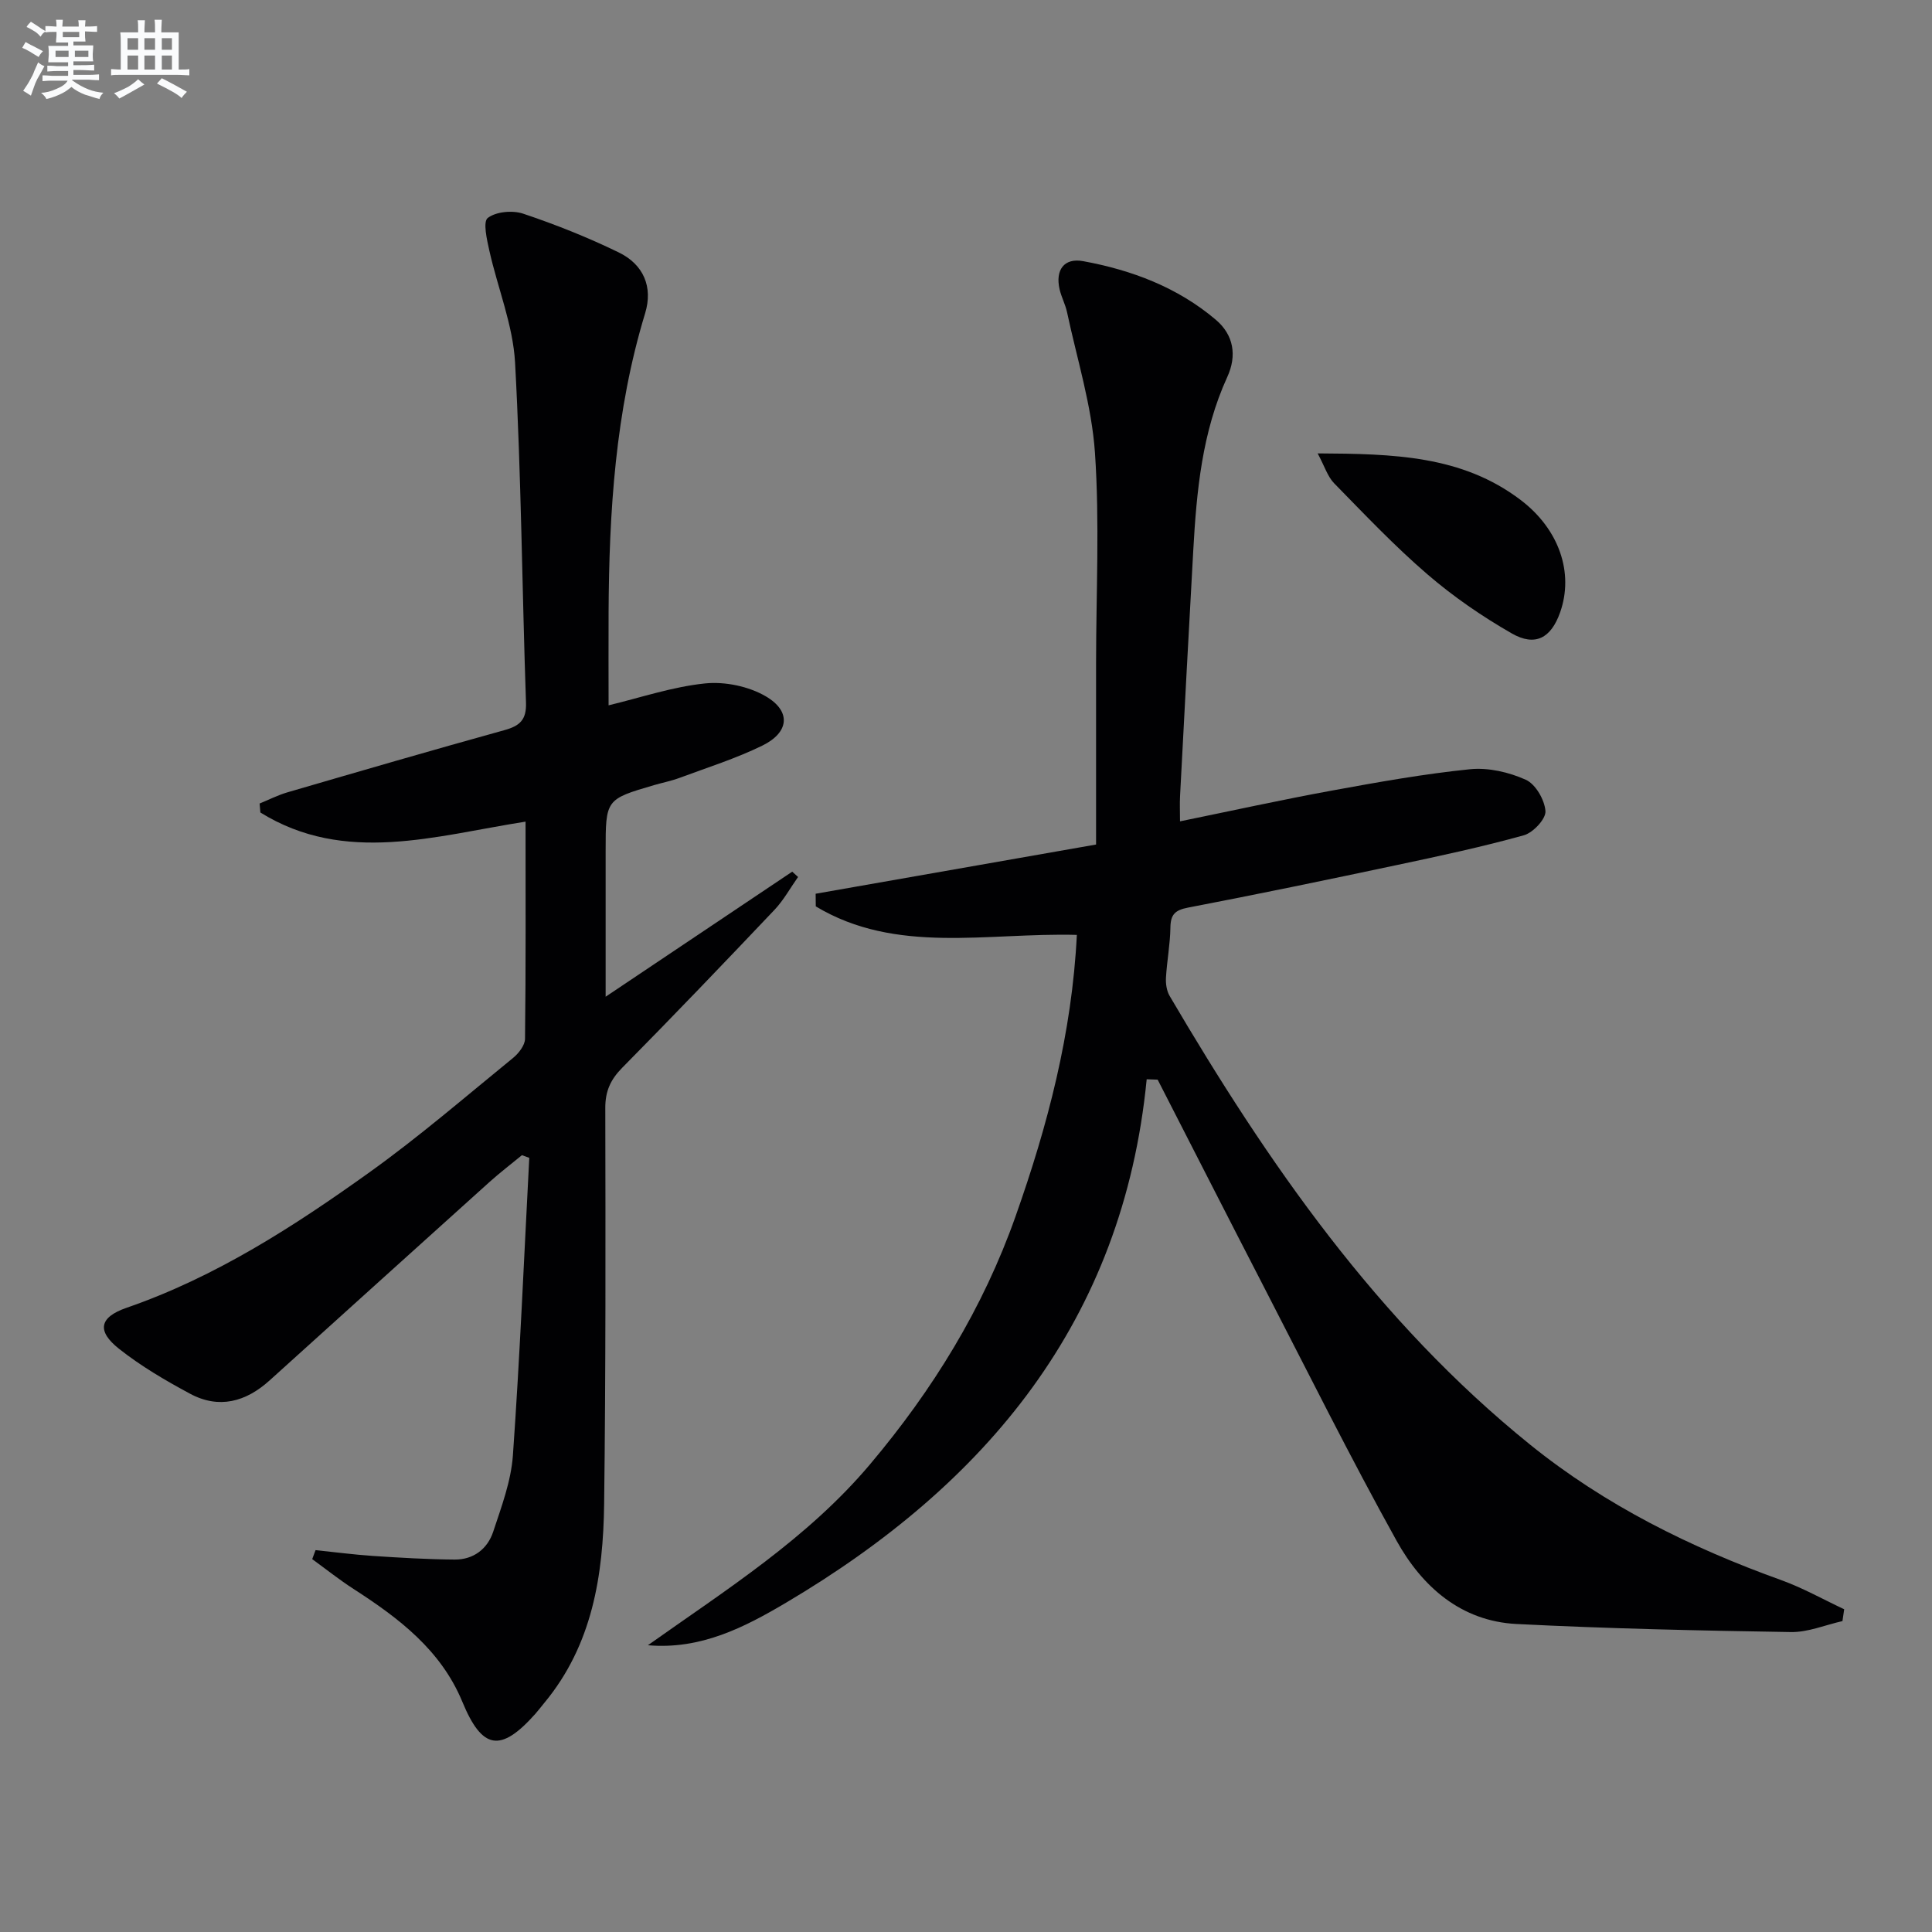 <svg enable-background="new 0 0 400 400" viewBox="0 0 400 400" xmlns="http://www.w3.org/2000/svg"><rect x="0" y="0" width="400" height="400" fill="#808080" stroke="none"/><g fill="#010103"><path d="m237.41 223.45c-4.91 50.11-33.26 83.85-74.63 108.35-8.65 5.12-17.69 9.78-28.64 8.83 16.22-11.5 33.03-22.08 46.01-37.48 13.01-15.44 23.38-32.28 30.11-51.32 6.65-18.79 11.68-37.93 12.69-58.27-18.64-.5-37.39 4.1-54.05-5.9-.01-.87-.02-1.75-.03-2.62 18.92-3.32 37.84-6.64 58.06-10.19 0-12.82 0-25.27 0-37.73.01-14.46.75-28.98-.23-43.37-.67-9.79-3.72-19.42-5.78-29.11-.34-1.61-1.17-3.12-1.54-4.73-.93-4.02.93-6.57 4.88-5.84 10.07 1.85 19.55 5.42 27.47 12.14 3.7 3.14 4.39 7.42 2.37 11.83-5.24 11.44-6.36 23.65-7.05 35.96-.95 16.92-1.84 33.85-2.73 50.77-.09 1.62-.01 3.24-.01 5.28 10.81-2.21 21.15-4.49 31.56-6.39 9.45-1.73 18.94-3.43 28.49-4.4 3.78-.38 8.05.61 11.54 2.18 2.03.91 3.91 4.18 4.07 6.5.11 1.61-2.55 4.45-4.46 4.99-8.61 2.4-17.38 4.28-26.13 6.13-14.45 3.07-28.91 6.07-43.41 8.85-2.7.52-3.61 1.43-3.65 4.12-.05 3.47-.72 6.93-.92 10.4-.07 1.24.14 2.7.75 3.75 20.32 34.61 42.99 67.35 74.61 92.89 15.58 12.58 33.23 21.31 51.98 28.06 4.5 1.62 8.73 4.01 13.08 6.05-.12.82-.24 1.64-.36 2.45-3.56.8-7.13 2.33-10.68 2.27-18.94-.3-37.9-.71-56.81-1.67-11.51-.59-19.54-7.74-24.81-17.21-9.6-17.27-18.4-34.99-27.47-52.55-7.38-14.29-14.67-28.63-22.01-42.94-.75-.04-1.51-.06-2.27-.08z"/><path d="m65.33 320.94c3.96.41 7.92.93 11.89 1.2 5.63.37 11.28.71 16.92.75 3.88.03 6.79-2.2 7.97-5.76 1.71-5.17 3.7-10.46 4.08-15.8 1.45-20.51 2.31-41.07 3.39-61.61-.51-.18-1.01-.37-1.52-.55-2.22 1.83-4.52 3.58-6.66 5.5-15.21 13.69-30.4 27.42-45.58 41.13-4.91 4.44-10.48 5.98-16.48 2.75-5.1-2.74-10.17-5.71-14.69-9.29-4.66-3.68-4.1-6.54 1.54-8.49 18.48-6.39 34.69-16.87 50.38-28.11 10.26-7.35 19.86-15.65 29.66-23.63 1.16-.95 2.45-2.61 2.47-3.95.18-14.81.11-29.63.11-44.97-18.75 2.94-37.4 8.96-54.9-1.89-.05-.62-.11-1.24-.16-1.86 1.91-.78 3.77-1.73 5.74-2.31 14.96-4.36 29.92-8.72 44.94-12.88 3.21-.89 4.6-2.14 4.47-5.74-.81-23.45-.98-46.93-2.26-70.35-.43-7.79-3.59-15.42-5.32-23.16-.51-2.29-1.37-6.01-.33-6.8 1.72-1.31 5.12-1.62 7.33-.88 6.74 2.26 13.39 4.91 19.78 8.02 5.13 2.49 7.13 7.14 5.47 12.59-6.18 20.29-7.47 41.13-7.57 62.14-.03 6.29 0 12.58 0 19.04 6.55-1.57 13.17-3.83 19.94-4.53 4.13-.43 9.07.59 12.63 2.68 5.27 3.09 4.83 7.46-.72 10.18-5.48 2.69-11.38 4.54-17.13 6.68-1.71.64-3.51.99-5.27 1.5-10.06 2.95-10.06 2.95-10.06 13.75v30.07c13.48-9.04 26.05-17.46 38.63-25.89.4.37.81.74 1.21 1.1-1.61 2.27-2.97 4.78-4.87 6.79-10.43 11-20.91 21.94-31.56 32.73-2.4 2.44-3.49 4.84-3.48 8.29.05 27.33.1 54.66-.24 81.98-.19 14.79-2.43 29.18-12.35 41.16-.64.77-1.24 1.57-1.9 2.32-7.2 8.08-11.01 7.42-15.11-2.51-4.43-10.71-13.16-17.32-22.5-23.34-2.96-1.91-5.73-4.12-8.58-6.19.24-.62.47-1.24.69-1.86z"/><path d="m272.81 93.87c15.67.09 29.88.4 42.07 9.68 7.9 6.02 11.04 15.04 8.11 23.28-1.87 5.26-5.13 7.1-10 4.31-6.16-3.53-12.12-7.63-17.49-12.26-6.79-5.84-12.99-12.4-19.27-18.81-1.36-1.39-1.97-3.49-3.42-6.2z"/></g><path d="m6.8 9.5c.6.3 1.3.7 2.1 1.1-.4.4-.7.8-.9 1.2-.7-.4-1.3-.8-1.8-1.1s-1.1-.6-1.6-.8c.2-.4.5-.8.7-1.2.4.2.8.5 1.5.8zm.9 6.9c-.3.6-.5 1.1-.7 1.7s-.4 1.1-.6 1.7c-.6-.4-1.1-.7-1.6-1 .7-1 1.2-1.8 1.5-2.4.3-.5.6-1.1.8-1.7.3-.6.5-1.2.8-1.8.3.3.8.6 1.3.8-.7 1.3-1.2 2.2-1.5 2.7zm.1-11c.4.3 1 .7 1.7 1.1-.5.2-.8.6-1.1 1.1-.5-.6-1-1-1.4-1.2s-.9-.6-1.5-.8c.2-.4.5-.7.9-1.1.5.3.9.6 1.4.9zm10.5 13.1c1 .4 2 .6 3.1.7-.4.4-.7.8-.8 1.3-.9-.2-1.9-.6-3-.9-1-.4-2-.9-2.8-1.6-.5.4-1.1.9-1.9 1.3s-1.9.9-3.3 1.2c-.1-.3-.5-.8-1.1-1.3 1 0 2.1-.3 3.2-.8 1.2-.5 1.9-1 2.3-1.7h-3.2c-.4 0-1 0-2 .1v-1.2c1 0 1.7.1 2 .1h3.3v-1h-2.3c-.2 0-.9 0-2 .1v-1.2c1.2 0 1.9.1 2 .1h2.3v-.8h-4.1c0-.7.1-1.2.1-1.6 0-.5 0-1.1-.1-1.8h4.1v-.7h-2.5c0-.6.1-1.1.1-1.6v-.6h-.5c-.4 0-1 0-1.8.1v-1.3c1.2 0 1.9.1 2.1.1h.2c0-.3 0-.8-.1-1.4h1.4c0 .6-.1 1-.1 1.4h3.4c0-.4 0-.8-.1-1.3h1.5c0 .4-.1.9-.1 1.3.7 0 1.5 0 2.5-.1v1.2c-1 0-1.8-.1-2.5-.1v.6c0 .3 0 .8.1 1.5h-2.5v.8h4.1c0 .8-.1 1.3-.1 1.8s0 1 .1 1.5h-4.1v.8h1.4c.8 0 1.8 0 2.9-.1v1.2c-1 0-1.9-.1-2.8-.1h-1.5v1h3.2c.3 0 1 0 2.1-.1v1.2c-1.1 0-1.8-.1-2.1-.1h-3.4l-.1.1c1.4 1 2.4 1.5 3.4 1.9zm-4.1-6.7v-1.3h-2.7v1.3zm2.2-4.1v-1.1h-3.4v1.1zm1.9 4.1v-1.3h-2.8v1.3z" fill="#fafbfc"/><path d="m37 6.7v2.3 5.4c1 0 1.8 0 2.2-.1v1.3c-.6 0-1.5-.1-2.5-.1h-11.9c-.7 0-1.3 0-1.8.1v-1.3c.5 0 1.1.1 2 .1v-5.2c0-1 0-1.8-.1-2.5h3.7c0-1.3 0-2.1-.1-2.5h1.5c0 .4-.1 1.3-.1 2.5h2.2c0-1.2 0-2.1-.1-2.6h1.5c0 .4-.1 1.3-.1 2.6zm-12.3 13.7c-.3-.4-.7-.8-1.1-1.1 1.1-.4 2.1-.9 2.9-1.3.8-.5 1.5-1 2.1-1.6.4.4.9.8 1.3 1.1-2.5 1.4-4.2 2.4-5.2 2.9zm3.9-10.1v-2.4h-2.2v2.4zm0 4.1v-2.9h-2.2v2.9zm3.5-4.1v-2.4h-2.2v2.4zm0 4.1v-2.9h-2.2v2.9zm.4 2.9 1-1.1c.6.3 1.4.7 2.5 1.3s2 1.1 2.7 1.5c-.4.4-.8.8-1.1 1.3-.8-.8-2.5-1.7-5.1-3zm3.1-7v-2.4h-2.1v2.4zm0 4.1v-2.9h-2.1v2.9z" fill="#fafbfc"/></svg>